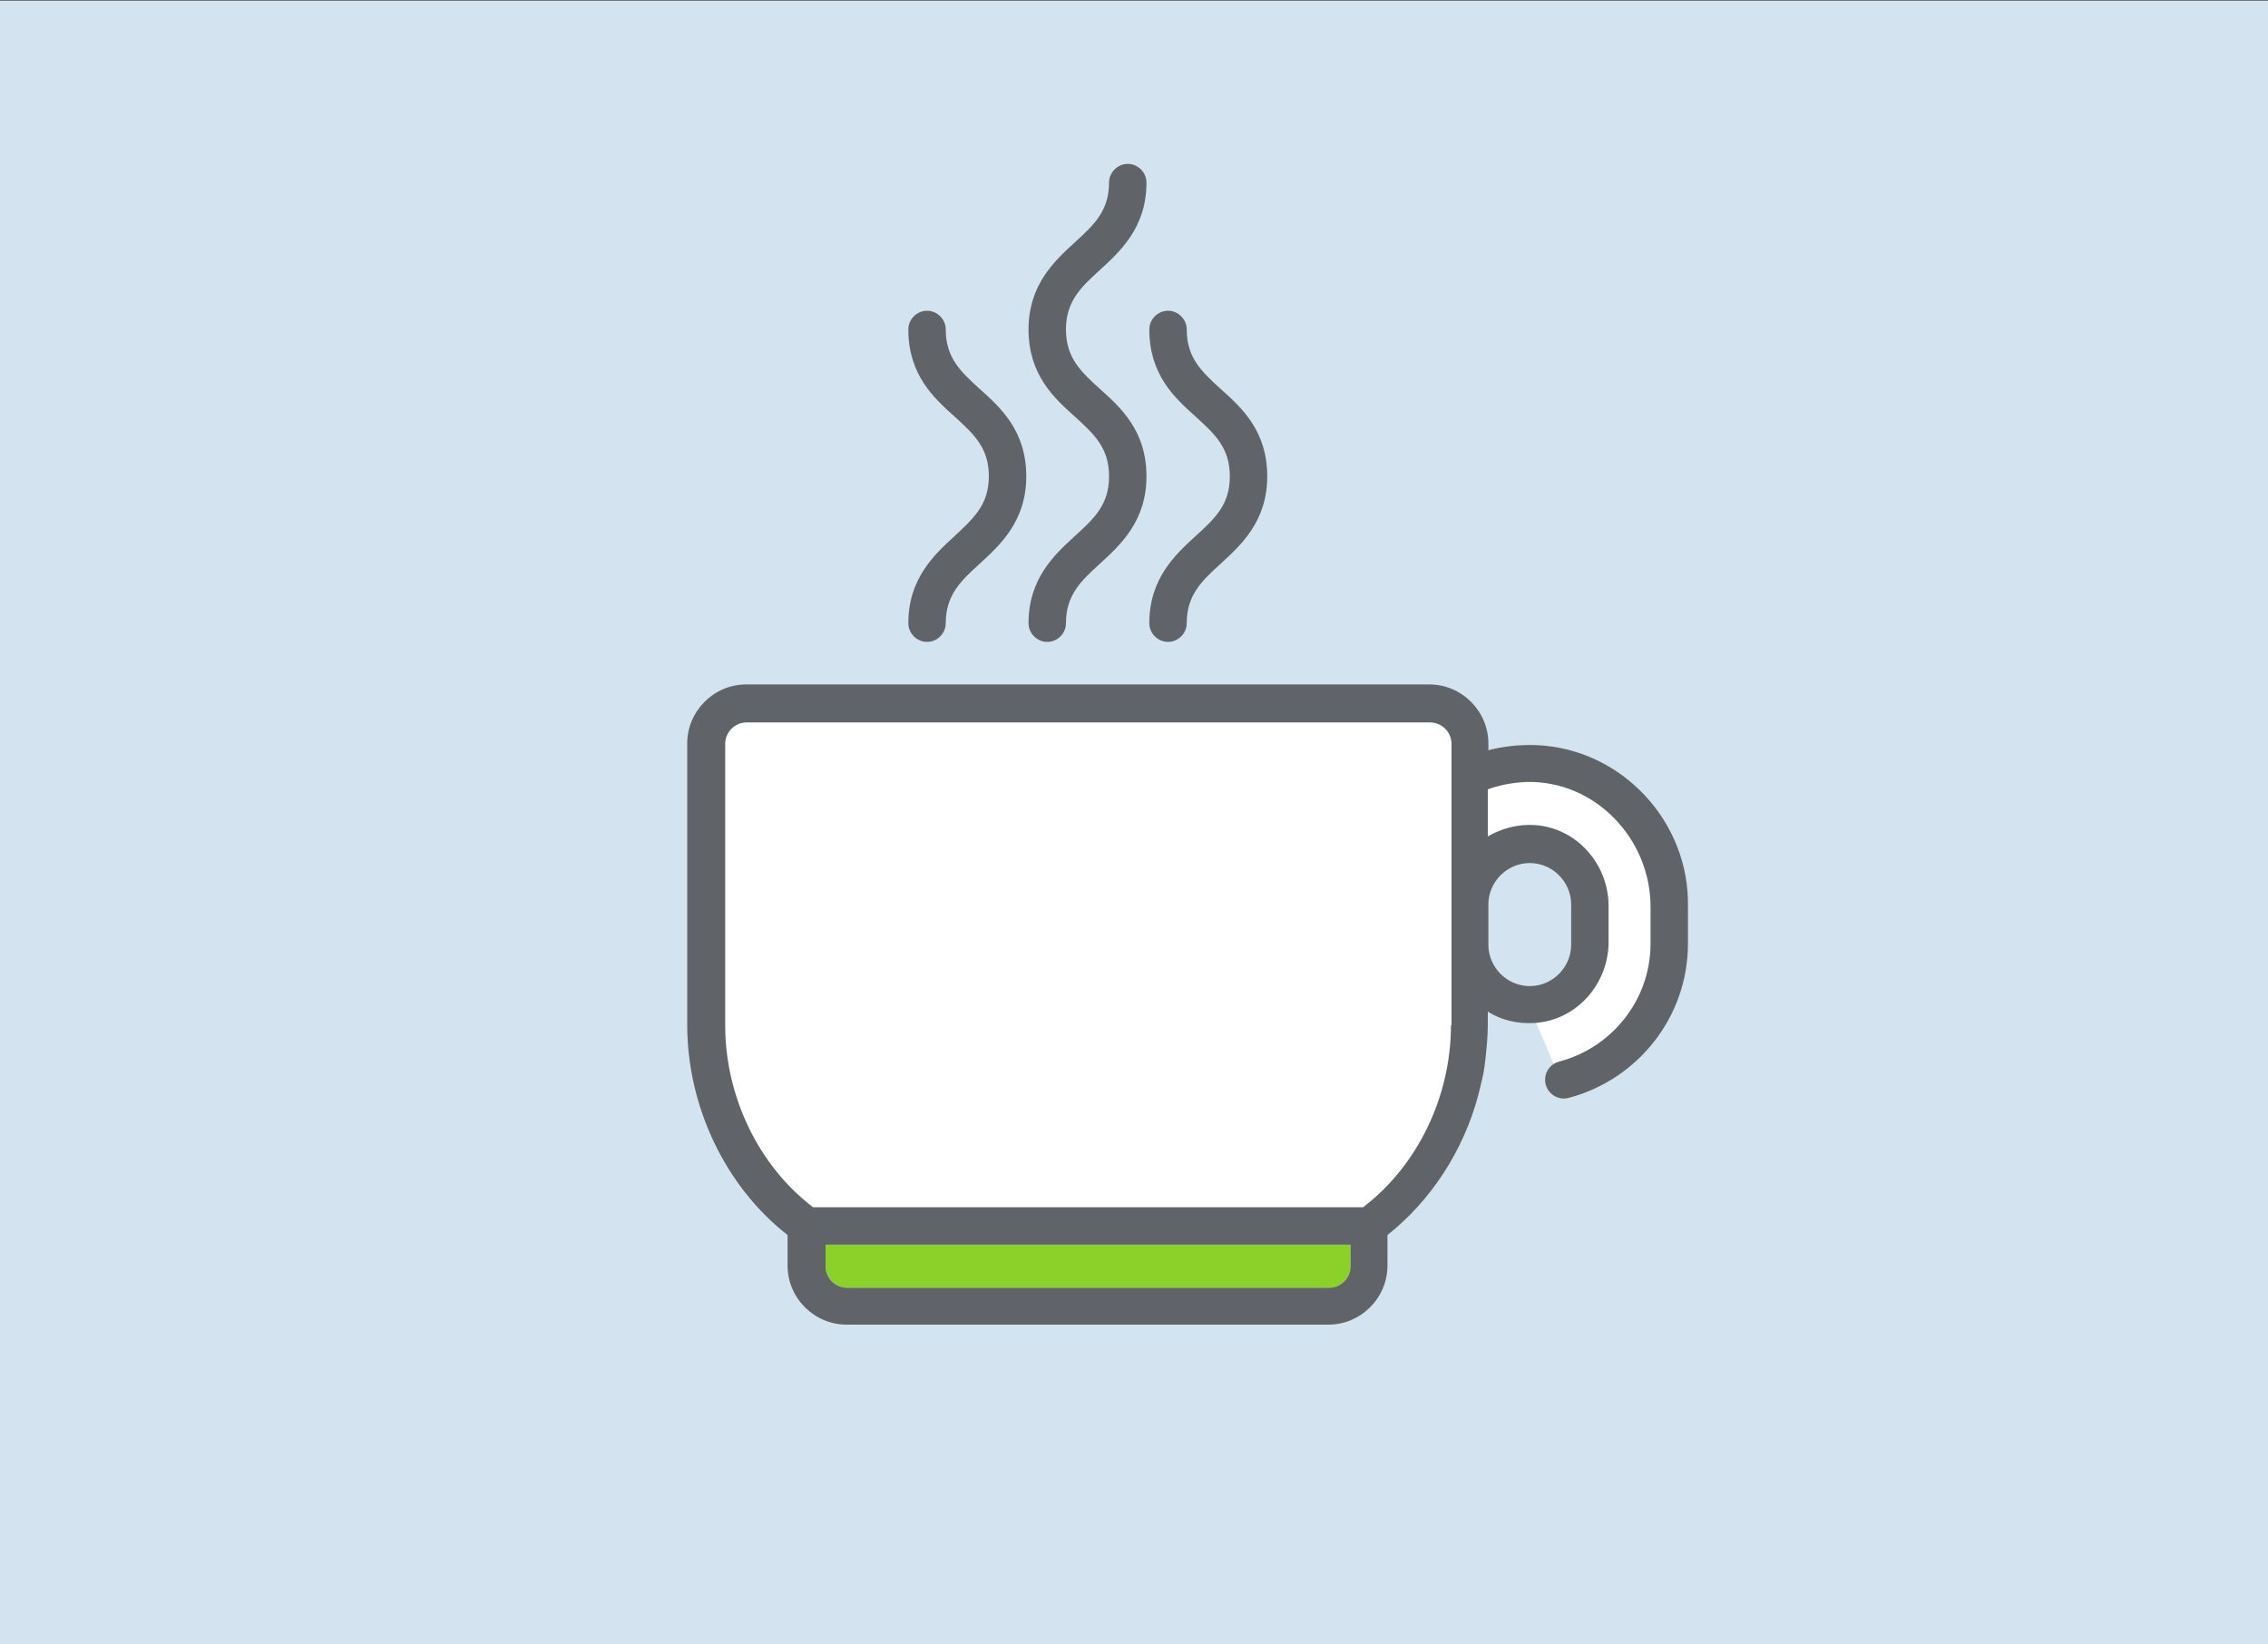<?xml version="1.0" encoding="utf-8"?>
<!-- Generator: Adobe Illustrator 19.2.1, SVG Export Plug-In . SVG Version: 6.00 Build 0)  -->
<svg version="1.1" id="Vrstva_1" xmlns="http://www.w3.org/2000/svg" xmlns:xlink="http://www.w3.org/1999/xlink" x="0px" y="0px"
	 viewBox="0 0 400 290" style="enable-background:new 0 0 400 290;" xml:space="preserve">
<rect x="0" y="0" width="400" height="290" fill="#333333" stroke="none"/>
<style type="text/css">
	.st0{fill:#D3E4F0;}
	.st1{fill:#8CD12A;}
	.st2{fill:#FFFFFF;}
	.st3{fill:#606468;}
</style>
<rect x="0" y="0.1" class="st0" width="400" height="290"/>
<g>
	<path class="st1" d="M149.4,227.1h85c2.1,0,3.8-1.7,3.8-3.8v-3.8h-92.6v3.8C145.6,225.4,147.3,227.1,149.4,227.1z"/>
	<path class="st2" d="M274.8,189.8c-0.1-0.8-4.3-10.4-4.3-10.4s7.2-10.1,7.8-10.1c0.6,0,1.3-13.3,1.3-13.3l-3.4-7.4l-11.3,1.1
		l-4.3-2.8l-0.7-10.2l7.4-1.3l18.7,4l5.1,7.2l4,11.8l1,12.8c0,0-5.6,9.6-5.6,9.8s-8,8.3-8,8.3l-5.4,1.8L274.8,189.8z"/>
	<g>
		<polygon class="st2" points="125.3,127.1 130.8,124.1 254.3,124.9 257.5,128.9 259.3,173.4 257.5,192.6 248,211.1 239.8,216.4 
			141.3,216.4 133.3,209.1 125.3,192.1 123.8,156.4 		"/>
		<path class="st3" d="M270.9,131.4c-2.9-0.1-5.7,0.2-8.4,0.9v-1.2c0-5.7-4.7-10.4-10.4-10.4H131.6c-5.7,0-10.4,4.7-10.4,10.4v49.6
			c0,14.4,6.7,28.5,17.7,37.1v5.4c0,5.7,4.7,10.4,10.4,10.4h85c5.7,0,10.4-4.7,10.4-10.4v-5.4c7.7-6.1,13.4-14.9,16-24.6
			c1.1-4.4,1-4.2,1.3-6.6c0.2-1.9,0.4-3.9,0.4-5.9v-2.3c2.4,1.5,5.2,2.2,8.3,2c7.4-0.5,13-6.9,13-14.3v-6.3c0-7.4-5.6-13.8-13-14.3
			c-3-0.2-5.9,0.6-8.3,2v-8.3c2.2-0.8,4.5-1.2,6.8-1.3c12.1-0.3,21.9,10,21.9,22v6.5c0,10-6.9,18.4-16.1,20.8
			c-1.5,0.4-2.5,1.7-2.5,3.2c0,2.2,2.1,3.8,4.2,3.2c12.1-3.2,21-14.2,21-27.2v-6.5C298,145,286.1,132,270.9,131.4z M238.2,223.3
			c0,2.1-1.7,3.8-3.8,3.8h-85c-2.1,0-3.8-1.7-3.8-3.8v-3.8h92.6V223.3z M255.9,180.8c0,12.6-5.9,24.8-15.5,32.1h-97
			c-9.6-7.3-15.5-19.5-15.5-32.1v-49.6c0-2.1,1.7-3.8,3.8-3.8h120.5c2.1,0,3.8,1.7,3.8,3.8V180.8z M269.8,152.2c4,0,7.3,3.3,7.3,7.3
			v7.1c0,4-3.3,7.3-7.3,7.3c-4,0-7.3-3.3-7.3-7.3v-7.1C262.5,155.5,265.8,152.2,269.8,152.2z"/>
		<path class="st3" d="M189.6,94.5c-3.6,3.3-8.2,7.5-8.2,15.4c0,1.8,1.5,3.3,3.3,3.3c1.8,0,3.3-1.5,3.3-3.3c0-5,2.7-7.5,6-10.5
			c3.6-3.3,8.2-7.5,8.2-15.4c0-8-4.5-12.1-8.2-15.4c-3.4-3.1-6-5.5-6-10.5c0-5,2.7-7.5,6-10.5c3.6-3.3,8.2-7.5,8.2-15.4
			c0-1.8-1.5-3.3-3.3-3.3c-1.8,0-3.3,1.5-3.3,3.3c0,5-2.7,7.5-6,10.5c-3.6,3.3-8.2,7.5-8.2,15.4c0,8,4.5,12.1,8.2,15.4
			c3.4,3.1,6,5.5,6,10.5C195.6,89,193,91.4,189.6,94.5z"/>
		<path class="st3" d="M210.9,94.5c-3.6,3.3-8.2,7.5-8.2,15.4c0,1.8,1.5,3.3,3.3,3.3c1.8,0,3.3-1.5,3.3-3.3c0-5,2.7-7.5,6-10.5
			c3.6-3.3,8.2-7.5,8.2-15.4c0-8-4.5-12.1-8.2-15.4c-3.4-3.1-6-5.5-6-10.5c0-1.8-1.5-3.3-3.3-3.3c-1.8,0-3.3,1.5-3.3,3.3
			c0,8,4.5,12.1,8.2,15.4c3.4,3.1,6,5.5,6,10.5C216.9,89,214.3,91.4,210.9,94.5z"/>
		<path class="st3" d="M168.4,94.5c-3.6,3.3-8.2,7.5-8.2,15.4c0,1.8,1.5,3.3,3.3,3.3c1.8,0,3.3-1.5,3.3-3.3c0-5,2.7-7.5,6-10.5
			c3.6-3.3,8.2-7.5,8.2-15.4c0-8-4.5-12.1-8.2-15.4c-3.4-3.1-6-5.5-6-10.5c0-1.8-1.5-3.3-3.3-3.3c-1.8,0-3.3,1.5-3.3,3.3
			c0,8,4.5,12.1,8.2,15.4c3.4,3.1,6,5.5,6,10.5C174.4,89,171.7,91.4,168.4,94.5z"/>
	</g>
</g>
</svg>
